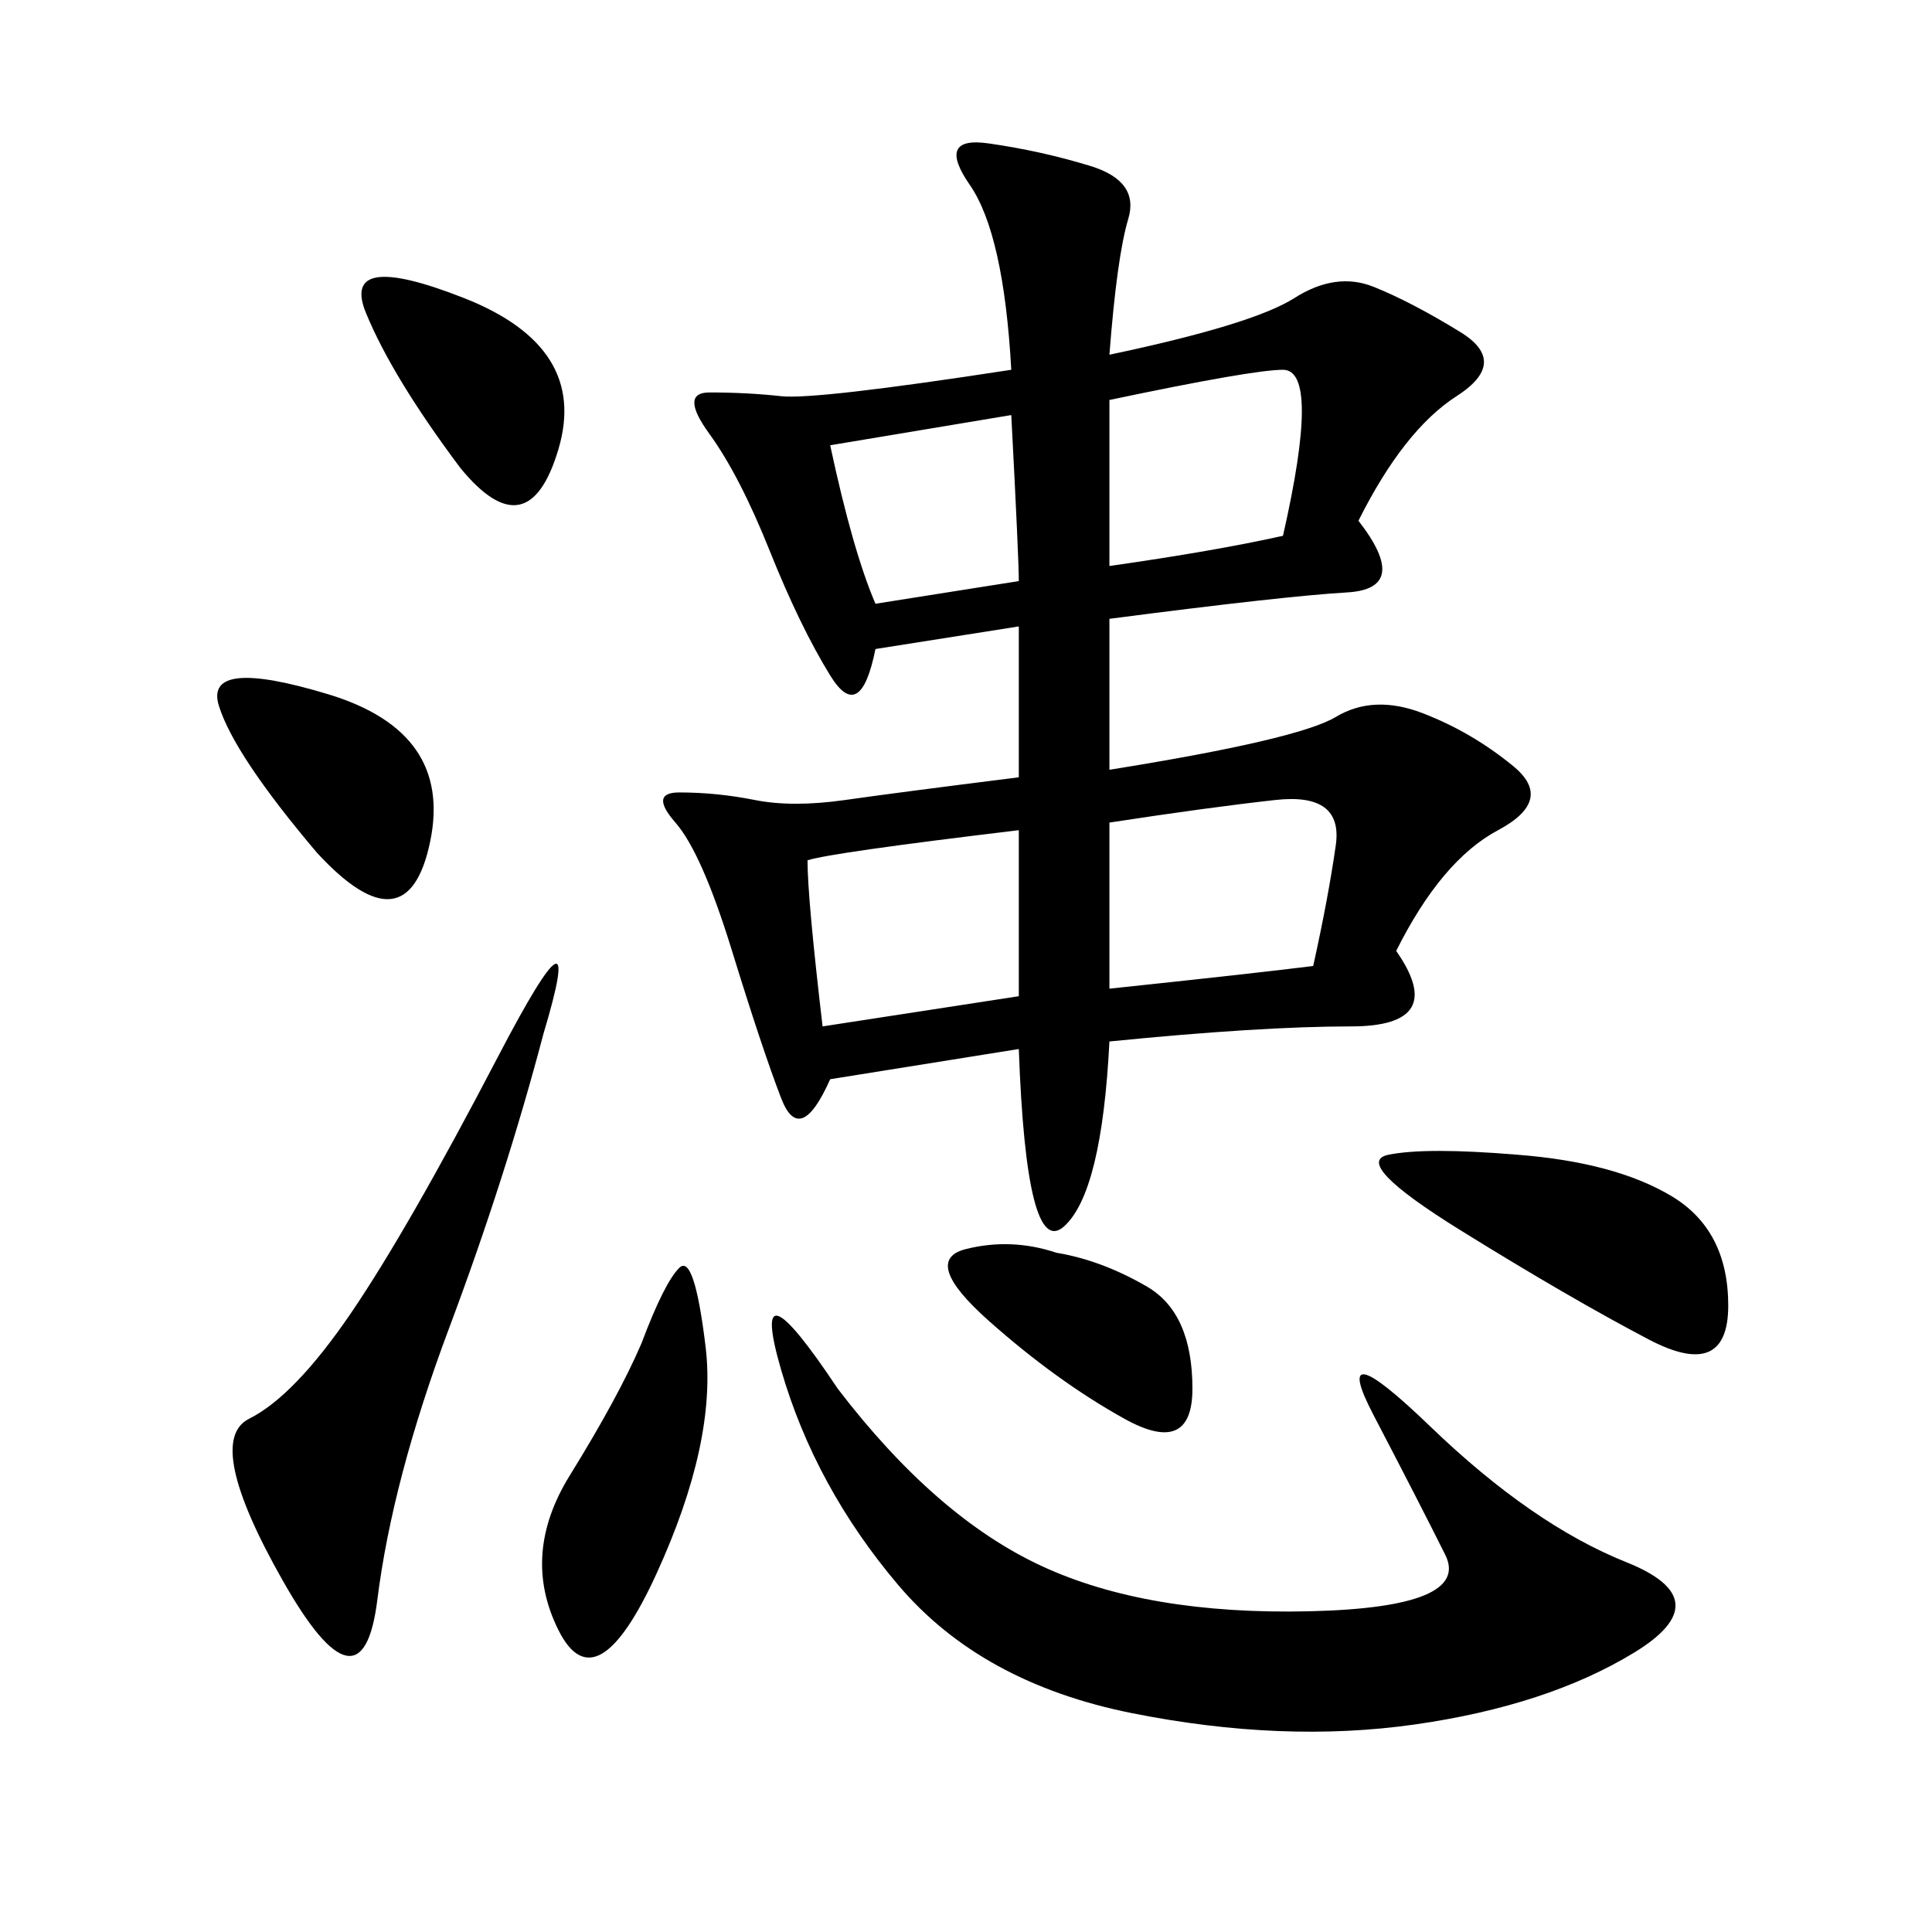 <svg xmlns="http://www.w3.org/2000/svg" xmlns:xlink="http://www.w3.org/1999/xlink" width="300" height="300"><path d="M172.27 55.08Q194.53 50.39 200.98 46.29Q207.42 42.19 213.28 44.53Q219.14 46.88 226.76 51.56Q234.38 56.25 226.17 61.52Q217.97 66.80 210.94 80.86L210.94 80.86Q219.14 91.41 209.18 91.99Q199.22 92.58 172.27 96.09L172.27 96.09L172.27 119.53Q201.56 114.84 207.42 111.33Q213.28 107.81 220.90 110.74Q228.52 113.67 234.96 118.95Q241.41 124.22 232.62 128.91Q223.83 133.59 216.80 147.66L216.80 147.66Q225 159.38 209.77 159.38L209.77 159.38Q195.70 159.38 172.27 161.72L172.27 161.72Q171.09 185.16 165.23 190.43Q159.38 195.70 158.20 162.89L158.20 162.89L128.91 167.58Q124.22 178.13 121.29 170.51Q118.36 162.89 113.67 147.66Q108.98 132.42 104.88 127.73Q100.78 123.05 105.47 123.05L105.47 123.05Q111.33 123.05 117.19 124.22Q123.05 125.39 131.25 124.22Q139.45 123.05 158.20 120.70L158.20 120.70L158.20 97.27L135.94 100.78Q133.59 112.50 128.91 104.88Q124.22 97.27 119.53 85.55Q114.84 73.83 110.16 67.38Q105.47 60.94 110.16 60.94L110.16 60.94Q116.02 60.94 121.29 61.52Q126.56 62.11 157.03 57.42L157.03 57.42Q155.86 36.33 150.59 28.71Q145.31 21.09 153.52 22.27Q161.72 23.44 169.34 25.78Q176.95 28.13 175.20 33.98Q173.44 39.84 172.27 55.08L172.27 55.08ZM130.08 215.63Q145.31 235.55 161.72 243.16Q178.13 250.78 203.32 250.20Q228.52 249.61 224.41 241.41Q220.31 233.20 213.28 219.73Q206.25 206.25 222.07 221.48Q237.89 236.72 252.54 242.58Q267.19 248.44 253.71 256.64Q240.23 264.84 219.73 267.77Q199.22 270.70 175.78 266.02Q152.34 261.33 139.45 246.09Q126.56 230.86 121.29 212.70Q116.02 194.53 130.08 215.63L130.08 215.63ZM84.38 160.55Q78.52 182.81 69.73 206.25Q60.94 229.69 58.59 248.44Q56.25 267.19 43.95 245.51Q31.64 223.83 38.67 220.31Q45.70 216.80 54.49 203.91Q63.28 191.02 77.34 164.06Q91.41 137.11 84.38 160.55L84.38 160.55ZM235.55 179.30Q250.78 180.47 259.57 185.74Q268.36 191.02 268.36 202.73L268.36 202.73Q268.36 214.45 256.05 208.01Q243.75 201.56 226.76 191.02Q209.77 180.47 215.63 179.30Q221.48 178.13 235.55 179.30L235.55 179.30ZM172.27 153.52Q194.53 151.17 203.91 150L203.91 150Q206.25 139.45 207.42 131.25Q208.59 123.05 198.05 124.22Q187.50 125.39 172.27 127.73L172.27 127.73L172.27 153.52ZM125.39 133.59Q125.39 139.45 127.73 159.38L127.73 159.38L158.20 154.69L158.20 128.91Q128.91 132.42 125.39 133.59L125.39 133.59ZM99.61 208.59Q103.13 199.22 105.47 196.88Q107.81 194.53 109.57 209.18Q111.33 223.83 101.95 244.34Q92.58 264.84 86.72 253.13Q80.86 241.41 88.48 229.10Q96.09 216.80 99.61 208.59L99.61 208.59ZM172.27 87.89Q188.67 85.55 199.22 83.20L199.22 83.20Q205.08 57.42 199.22 57.42L199.22 57.42Q194.53 57.42 172.27 62.11L172.27 62.11L172.27 87.89ZM49.22 132.42Q36.33 117.19 33.98 109.57Q31.64 101.95 50.98 107.81Q70.31 113.67 66.80 130.66Q63.28 147.66 49.22 132.42L49.22 132.42ZM71.48 72.66Q60.94 58.59 56.84 48.63Q52.73 38.67 72.07 46.29Q91.41 53.91 86.72 69.73Q82.03 85.55 71.48 72.66L71.48 72.66ZM128.91 69.14Q132.42 85.55 135.94 93.75L135.94 93.75L158.20 90.23Q158.20 86.72 157.03 64.45L157.03 64.45L128.91 69.14ZM164.06 194.53Q171.09 195.70 178.13 199.80Q185.16 203.91 185.16 215.63L185.16 215.63Q185.16 226.17 174.61 220.31Q164.06 214.45 153.52 205.08Q142.97 195.70 150 193.95Q157.03 192.19 164.06 194.53L164.06 194.53Z"/></svg>